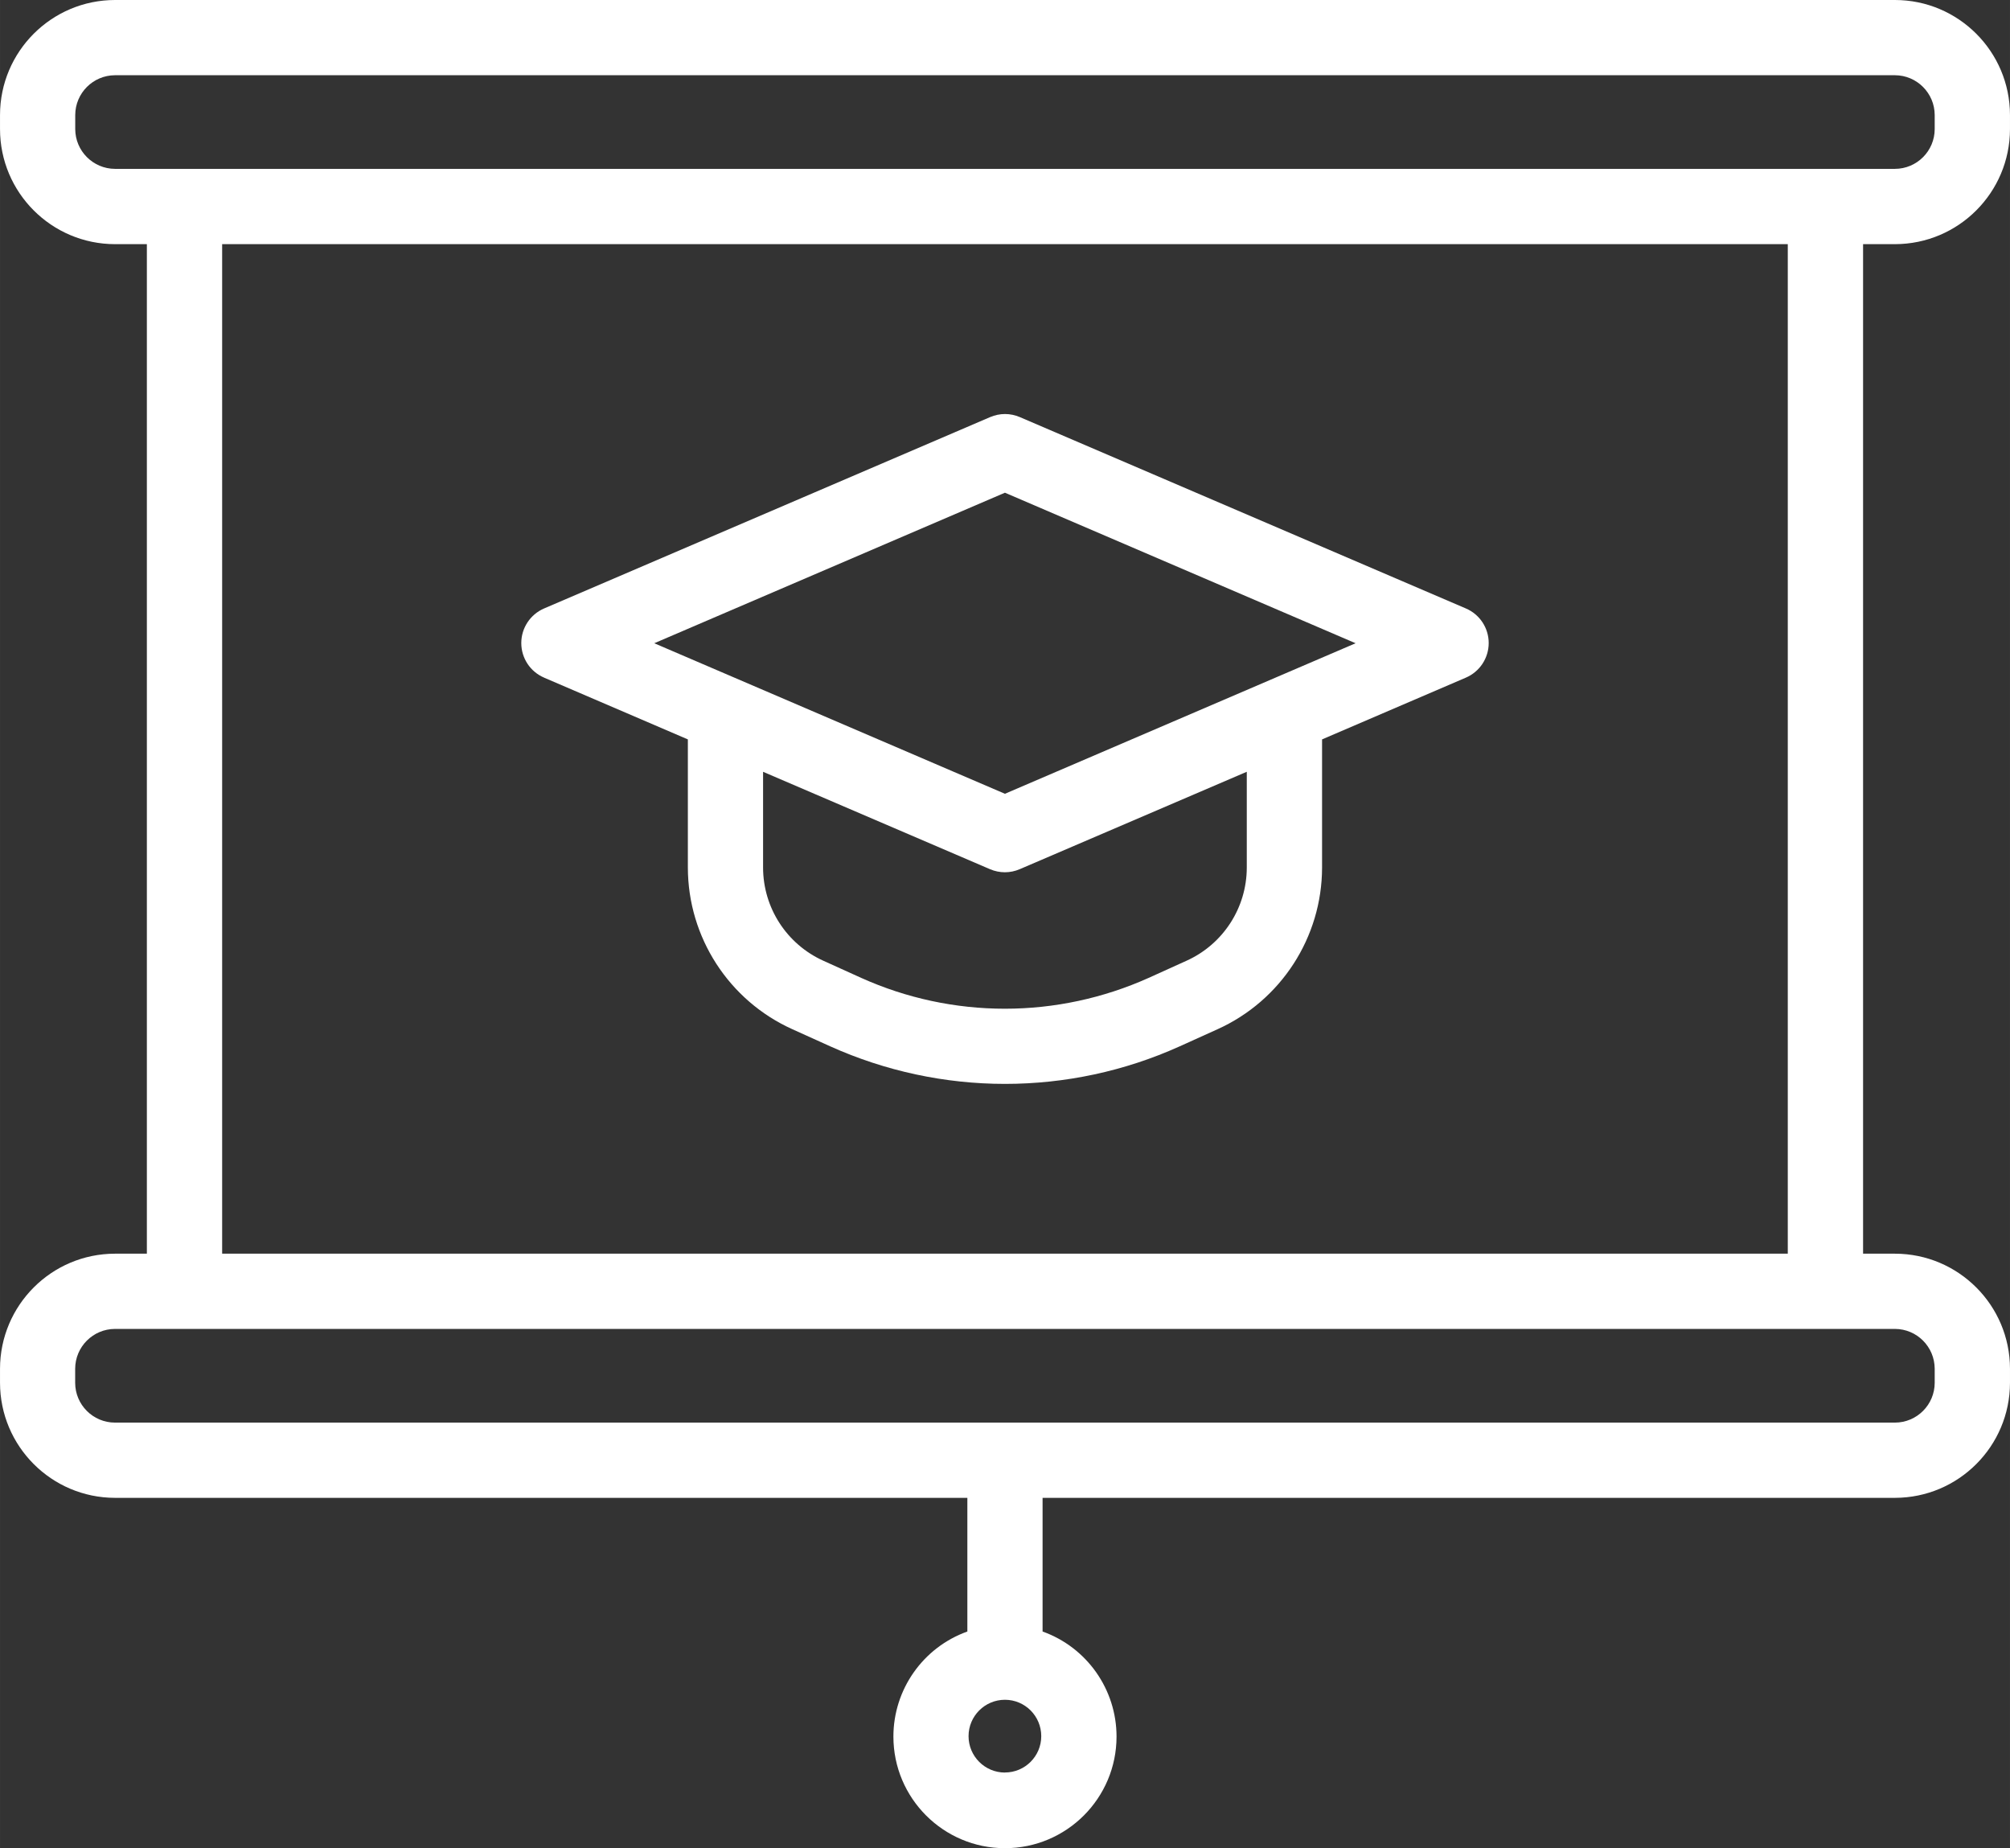 <?xml version="1.0" encoding="UTF-8"?> <!-- Creator: CorelDRAW --> <svg xmlns="http://www.w3.org/2000/svg" xmlns:xlink="http://www.w3.org/1999/xlink" xmlns:xodm="http://www.corel.com/coreldraw/odm/2003" xml:space="preserve" width="107.695mm" height="99.007mm" style="shape-rendering:geometricPrecision; text-rendering:geometricPrecision; image-rendering:optimizeQuality; fill-rule:evenodd; clip-rule:evenodd" viewBox="0 0 302.76 278.34"><rect x="0" y="0" width="302.76" height="278.34" fill="#333333" stroke="none"/> <defs> <style type="text/css"> <![CDATA[ .fil0 {fill:white;fill-rule:nonzero} ]]> </style> </defs> <g id="Слой_x0020_1">  <g id="_2497781382208"> <g> <path class="fil0" d="M285.43 36.77c9.57,-0.01 17.32,-7.77 17.33,-17.33l0 -2.12c-0.01,-9.56 -7.77,-17.32 -17.33,-17.32l-268.11 0c-9.56,0.01 -17.31,7.76 -17.32,17.32l0 2.11c0,9.57 7.76,17.33 17.32,17.34l4.8 0 0 152.03 -4.8 0c-9.56,0.01 -17.31,7.77 -17.32,17.33l0 2.11c0.01,9.56 7.76,17.32 17.32,17.33l128.39 0 0 20.13c-6.68,2.39 -11.14,8.73 -11.14,15.82 0,9.28 7.53,16.81 16.8,16.81 9.28,0 16.81,-7.53 16.81,-16.81 0,-7.09 -4.46,-13.43 -11.14,-15.82l0 -20.13 128.39 0c9.57,-0.01 17.32,-7.77 17.33,-17.33l0 -2.11c-0.01,-9.57 -7.77,-17.32 -17.33,-17.33l-4.8 0 0 -152.03 4.8 0zm-134.06 230.17c0,-0 -0,-0 -0,-0 -3.02,0 -5.48,-2.45 -5.48,-5.48 0,-3.02 2.45,-5.48 5.48,-5.48 3.02,0 5.47,2.45 5.47,5.48 0,0 0,0 0,0 -0,3.02 -2.45,5.47 -5.47,5.47l0 0zm-140.04 -247.5l0 -2.12c0.01,-3.3 2.69,-5.98 5.99,-5.99l268.11 0c3.3,0.01 5.98,2.69 5.99,5.99l0 2.11c-0,3.31 -2.69,6 -6,6l-268.1 0c-3.3,-0.01 -5.98,-2.69 -5.99,-5.99l-0 0zm280.09 186.69l0 2.11c-0,3.31 -2.69,6 -6,6l-268.1 0c-3.31,-0 -6,-2.69 -6,-6l0 -2.11c0.01,-3.31 2.69,-5.99 6,-6l268.11 0c3.31,0.01 5.98,2.69 5.99,6l0 0zm-22.13 -17.33l-235.83 0 0 -152.03 235.83 0 0 152.03z"></path> <path class="fil0" d="M81.95 102.05l21.66 9.3 0 19.3c0.01,10.5 6.18,20.04 15.75,24.35l5.73 2.59c8.26,3.71 17.23,5.64 26.29,5.64 9.06,0 18.03,-1.92 26.28,-5.64l5.73 -2.59c9.57,-4.32 15.74,-13.85 15.75,-24.35l0 -19.3 21.66 -9.3c2.08,-0.89 3.44,-2.94 3.44,-5.21 0,-2.27 -1.35,-4.32 -3.44,-5.21l-67.19 -28.82c-0.7,-0.3 -1.46,-0.46 -2.23,-0.46 -0.77,0 -1.52,0.16 -2.23,0.46l-67.19 28.82c-2.08,0.89 -3.44,2.94 -3.44,5.21 0,2.27 1.35,4.32 3.44,5.21l-0.01 -0zm105.85 14.18l0 14.43c-0.01,6.05 -3.56,11.53 -9.07,14.02l-5.72 2.59c-6.8,3.05 -14.19,4.64 -21.64,4.64 -7.46,0 -14.84,-1.58 -21.64,-4.64l-5.72 -2.59c-5.51,-2.49 -9.06,-7.97 -9.07,-14.02l0 -14.43 34.19 14.67c0.7,0.3 1.47,0.46 2.23,0.46 0.77,0 1.53,-0.16 2.23,-0.46l34.2 -14.67zm-36.43 -42.03l52.82 22.67 -52.82 22.67 -52.82 -22.67 52.82 -22.67z"></path> </g> </g> </g> </svg> 